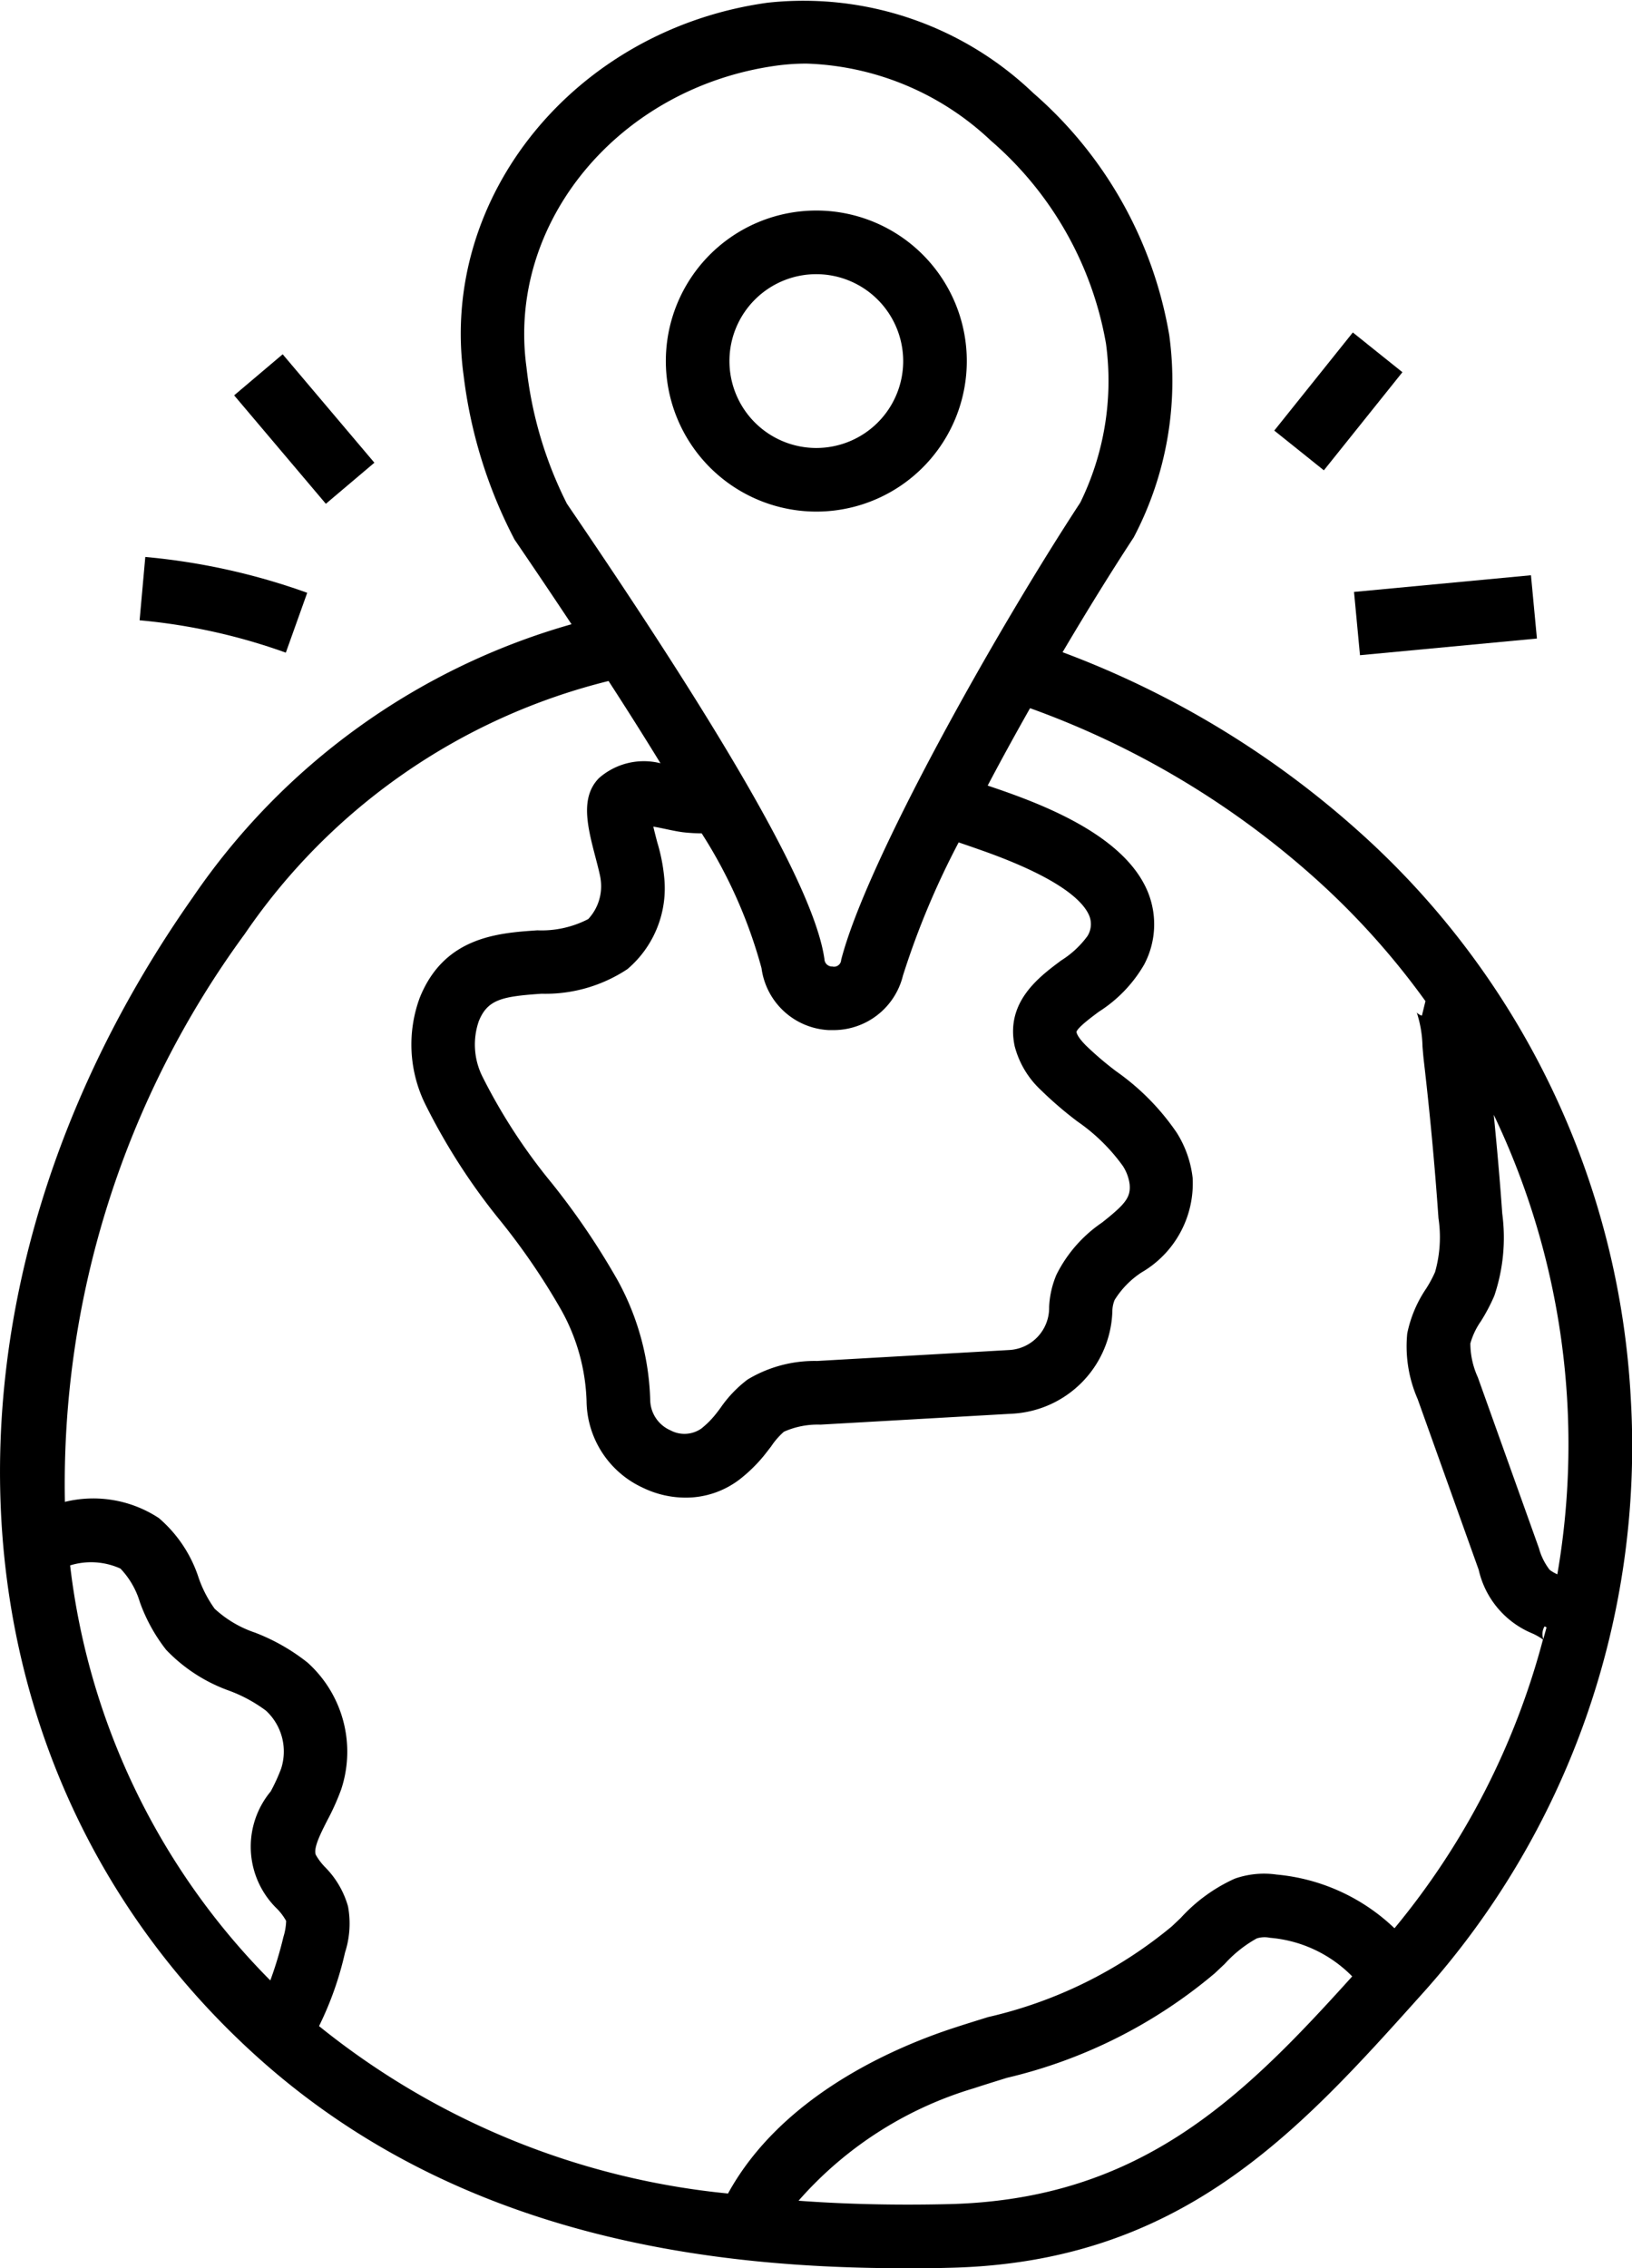 <?xml version="1.0" encoding="UTF-8"?> <svg xmlns="http://www.w3.org/2000/svg" width="51.342" height="71.33" viewBox="0 0 51.342 71.33"><defs><style>.a{fill:none;}</style></defs><g transform="translate(-168.694 -19.658)"><path class="a" d="M194.9,52.052c-.044,0-.087,0-.131,0a2.247,2.247,0,0,1-2.119-1.949,15.258,15.258,0,0,0-1.882-4.238,5.65,5.65,0,0,1-.578-.034c-.154-.019-.341-.057-.544-.1-.1-.021-.253-.054-.4-.078.041.176.089.358.123.489a5.624,5.624,0,0,1,.218,1.091,3.334,3.334,0,0,1-1.154,2.9,4.665,4.665,0,0,1-2.7.775c-1.242.085-1.7.176-1.979.868a2.254,2.254,0,0,0,.118,1.742,17.919,17.919,0,0,0,2.177,3.343,23.2,23.2,0,0,1,2.078,3.065,8.287,8.287,0,0,1,1.022,3.785,1.061,1.061,0,0,0,.636.927.931.931,0,0,0,.968-.053,2.8,2.8,0,0,0,.425-.417c.062-.075.122-.155.181-.235a3.848,3.848,0,0,1,.852-.892,4.08,4.08,0,0,1,2.185-.584l6.057-.345a1.327,1.327,0,0,0,1.245-1.35,2.939,2.939,0,0,1,.23-1.017,4.3,4.3,0,0,1,1.438-1.643c.718-.57.907-.785.864-1.207a1.384,1.384,0,0,0-.213-.571,5.858,5.858,0,0,0-1.43-1.4,11.918,11.918,0,0,1-1.146-.984,2.878,2.878,0,0,1-.826-1.38c-.3-1.386.763-2.175,1.465-2.7a2.976,2.976,0,0,0,.825-.767.706.706,0,0,0,.059-.63c-.184-.455-.907-1.177-3.308-2.035-.265-.094-.535-.188-.806-.279a25.459,25.459,0,0,0-1.753,4.19A2.25,2.25,0,0,1,194.9,52.052Z"></path><path class="a" d="M217.244,71.2c.032-.123.069-.245.1-.369l-.061-.035A.463.463,0,0,0,217.244,71.2Z"></path><path class="a" d="M215.951,57.822a5.717,5.717,0,0,1-.249,2.584,5.787,5.787,0,0,1-.421.8,2.3,2.3,0,0,0-.333.7,2.572,2.572,0,0,0,.235,1.066l1.922,5.373a1.94,1.94,0,0,0,.339.683,1.251,1.251,0,0,0,.241.14,24.031,24.031,0,0,0-2-14.452C215.786,55.751,215.879,56.789,215.951,57.822Z"></path><path class="a" d="M177.616,80.567a1.863,1.863,0,0,0,.085-.5,1.759,1.759,0,0,0-.286-.382,2.719,2.719,0,0,1-.2-3.691,5.67,5.67,0,0,0,.327-.714,1.749,1.749,0,0,0-.476-1.826,4.593,4.593,0,0,0-1.15-.625,5.118,5.118,0,0,1-1.99-1.288,5.356,5.356,0,0,1-.827-1.5,2.606,2.606,0,0,0-.611-1.055,2.238,2.238,0,0,0-1.583-.1,22.156,22.156,0,0,0,6.3,13.051A12.208,12.208,0,0,0,177.616,80.567Z"></path><path class="a" d="M216.913,71.018a2.842,2.842,0,0,1-1.691-2L213.3,63.646a4.132,4.132,0,0,1-.327-2.06,3.891,3.891,0,0,1,.592-1.407,3.9,3.9,0,0,0,.283-.524,4.013,4.013,0,0,0,.108-1.693c-.115-1.652-.271-3.321-.462-4.96-.016-.134-.028-.286-.041-.444a3.68,3.68,0,0,0-.181-1.069.309.309,0,0,0,.163.1l.111-.455a24.063,24.063,0,0,0-3.456-3.85,27.28,27.28,0,0,0-8.983-5.363c-.464.82-.912,1.637-1.333,2.434.185.063.373.126.555.191,1.611.575,3.828,1.53,4.49,3.17a2.7,2.7,0,0,1-.122,2.267,4.314,4.314,0,0,1-1.423,1.482c-.236.175-.675.5-.707.638.01.063.051.179.3.428a10.123,10.123,0,0,0,.96.817,7.548,7.548,0,0,1,1.895,1.924,3.384,3.384,0,0,1,.5,1.42,3.237,3.237,0,0,1-1.61,2.975,2.8,2.8,0,0,0-.844.864.948.948,0,0,0-.071.331,3.329,3.329,0,0,1-3.128,3.245l-6.056.345a2.61,2.61,0,0,0-1.149.223,2.3,2.3,0,0,0-.4.459c-.077.1-.154.2-.234.3a4.8,4.8,0,0,1-.726.714,2.781,2.781,0,0,1-1.74.6,3.086,3.086,0,0,1-1.339-.312,3.036,3.036,0,0,1-1.77-2.725,6.264,6.264,0,0,0-.787-2.847,21.159,21.159,0,0,0-1.906-2.8,19.674,19.674,0,0,1-2.4-3.727,4.252,4.252,0,0,1-.154-3.312c.771-1.919,2.464-2.034,3.7-2.118a3.187,3.187,0,0,0,1.6-.354,1.516,1.516,0,0,0,.39-1.246c-.008-.1-.1-.443-.155-.668-.256-.977-.5-1.9.1-2.517a2.138,2.138,0,0,1,1.937-.469c-.487-.8-1.035-1.662-1.633-2.587A19.526,19.526,0,0,0,176.4,49.024a29.26,29.26,0,0,0-5.66,17.862,3.754,3.754,0,0,1,2.955.509,4.163,4.163,0,0,1,1.255,1.888,3.785,3.785,0,0,0,.5.963,3.518,3.518,0,0,0,1.268.751,6.259,6.259,0,0,1,1.659.945,3.769,3.769,0,0,1,1.061,3.985A7.492,7.492,0,0,1,179,76.9c-.218.429-.443.872-.363,1.087a1.847,1.847,0,0,0,.29.385,2.856,2.856,0,0,1,.723,1.235,2.958,2.958,0,0,1-.094,1.453,10.355,10.355,0,0,1-.817,2.313A24.254,24.254,0,0,0,191.6,88.64c1.668-3.041,5.151-4.571,7.113-5.211.354-.116.711-.226,1.07-.338a13.91,13.91,0,0,0,5.777-2.85l.283-.268a5.177,5.177,0,0,1,1.7-1.235,2.783,2.783,0,0,1,1.319-.128,6.164,6.164,0,0,1,3.7,1.684,23.745,23.745,0,0,0,4.675-9.086A1.867,1.867,0,0,0,216.913,71.018Z"></path><path class="a" d="M208.65,80.6a.824.824,0,0,0-.414.019,3.945,3.945,0,0,0-1.007.8l-.309.292A15.693,15.693,0,0,1,200.378,85c-.35.109-.7.216-1.042.329a11.82,11.82,0,0,0-5.516,3.537q2.2.161,4.643.108c6.069-.119,9.3-3.312,12.775-7.163A4.1,4.1,0,0,0,208.65,80.6Z"></path><path d="M220,63.678a25.75,25.75,0,0,0-8.571-17.883,29.283,29.283,0,0,0-9.307-5.626c.757-1.282,1.522-2.518,2.238-3.611a10.565,10.565,0,0,0,1.117-6.367,12.959,12.959,0,0,0-4.277-7.607,10.453,10.453,0,0,0-8.356-2.841c-6.053.838-10.343,6.1-9.563,11.737a15.014,15.014,0,0,0,1.6,5.146q.956,1.4,1.793,2.663a21.516,21.516,0,0,0-11.912,8.585c-8.8,12.507-7.954,27.516,2.059,36.5,6.394,5.736,14.451,6.616,20.388,6.616.443,0,.875,0,1.293-.013,7.334-.144,11.014-4.247,14.909-8.59A25.738,25.738,0,0,0,220,63.678Zm-2.312,5.49a1.251,1.251,0,0,1-.241-.14,1.94,1.94,0,0,1-.339-.683l-1.922-5.373a2.572,2.572,0,0,1-.235-1.066,2.3,2.3,0,0,1,.333-.7,5.787,5.787,0,0,0,.421-.8,5.717,5.717,0,0,0,.249-2.584c-.072-1.033-.165-2.071-.267-3.106a24.031,24.031,0,0,1,2,14.452Zm-.341,1.667c-.031.124-.068.246-.1.369a.463.463,0,0,1,.039-.4ZM199.657,46.429c2.4.858,3.124,1.58,3.308,2.035a.706.706,0,0,1-.059.63,2.976,2.976,0,0,1-.825.767c-.7.521-1.763,1.31-1.465,2.7a2.878,2.878,0,0,0,.826,1.38,11.918,11.918,0,0,0,1.146.984,5.858,5.858,0,0,1,1.43,1.4,1.384,1.384,0,0,1,.213.571c.043.422-.146.637-.864,1.207a4.3,4.3,0,0,0-1.438,1.643,2.939,2.939,0,0,0-.23,1.017,1.327,1.327,0,0,1-1.245,1.35l-6.057.345a4.08,4.08,0,0,0-2.185.584,3.848,3.848,0,0,0-.852.892c-.059.08-.119.16-.181.235a2.8,2.8,0,0,1-.425.417.931.931,0,0,1-.968.053,1.061,1.061,0,0,1-.636-.927,8.287,8.287,0,0,0-1.022-3.785,23.2,23.2,0,0,0-2.078-3.065,17.919,17.919,0,0,1-2.177-3.343,2.254,2.254,0,0,1-.118-1.742c.277-.692.737-.783,1.979-.868a4.665,4.665,0,0,0,2.7-.775,3.334,3.334,0,0,0,1.154-2.9,5.624,5.624,0,0,0-.218-1.091c-.034-.131-.082-.313-.123-.489.149.024.3.057.4.078.2.043.39.081.544.1a5.65,5.65,0,0,0,.578.034,15.258,15.258,0,0,1,1.882,4.238,2.247,2.247,0,0,0,2.119,1.949c.044,0,.087,0,.131,0A2.25,2.25,0,0,0,197.1,50.34a25.459,25.459,0,0,1,1.753-4.19C199.122,46.241,199.392,46.335,199.657,46.429Zm-6.542-24.706a7.038,7.038,0,0,1,.952-.065,8.85,8.85,0,0,1,5.8,2.424,10.907,10.907,0,0,1,3.621,6.382,8.7,8.7,0,0,1-.809,5c-2.637,4.025-6.719,11.262-7.522,14.379a.225.225,0,0,1-.278.21.241.241,0,0,1-.249-.235c-.3-2.109-2.876-6.658-8.1-14.317a12.531,12.531,0,0,1-1.273-4.292C184.631,26.665,188.155,22.411,193.115,21.723ZM170.9,68.887a2.238,2.238,0,0,1,1.583.1,2.606,2.606,0,0,1,.611,1.055,5.356,5.356,0,0,0,.827,1.5,5.118,5.118,0,0,0,1.99,1.288,4.593,4.593,0,0,1,1.15.625,1.749,1.749,0,0,1,.476,1.826,5.67,5.67,0,0,1-.327.714,2.719,2.719,0,0,0,.2,3.691,1.759,1.759,0,0,1,.286.382,1.863,1.863,0,0,1-.085.5,12.208,12.208,0,0,1-.413,1.371A22.156,22.156,0,0,1,170.9,68.887Zm27.559,20.088q-2.445.054-4.643-.108a11.82,11.82,0,0,1,5.516-3.537c.344-.113.692-.22,1.042-.329a15.693,15.693,0,0,0,6.542-3.292l.309-.292a3.945,3.945,0,0,1,1.007-.8.824.824,0,0,1,.414-.019,4.1,4.1,0,0,1,2.588,1.214C207.76,85.663,204.532,88.856,198.463,88.975Zm14.1-8.681a6.164,6.164,0,0,0-3.7-1.684,2.783,2.783,0,0,0-1.319.128,5.177,5.177,0,0,0-1.7,1.235l-.283.268a13.91,13.91,0,0,1-5.777,2.85c-.359.112-.716.222-1.07.338-1.962.64-5.445,2.17-7.113,5.211a24.254,24.254,0,0,1-12.866-5.265,10.355,10.355,0,0,0,.817-2.313,2.958,2.958,0,0,0,.094-1.453,2.856,2.856,0,0,0-.723-1.235,1.847,1.847,0,0,1-.29-.385c-.08-.215.145-.658.363-1.087a7.492,7.492,0,0,0,.437-.975,3.769,3.769,0,0,0-1.061-3.985A6.259,6.259,0,0,0,176.714,71a3.518,3.518,0,0,1-1.268-.751,3.785,3.785,0,0,1-.5-.963,4.163,4.163,0,0,0-1.255-1.888,3.754,3.754,0,0,0-2.955-.509,29.26,29.26,0,0,1,5.66-17.862,19.526,19.526,0,0,1,11.443-7.953c.6.925,1.146,1.791,1.633,2.587a2.138,2.138,0,0,0-1.937.469c-.6.615-.355,1.54-.1,2.517.059.225.147.564.155.668a1.516,1.516,0,0,1-.39,1.246,3.187,3.187,0,0,1-1.6.354c-1.235.084-2.928.2-3.7,2.118a4.252,4.252,0,0,0,.154,3.312,19.674,19.674,0,0,0,2.4,3.727,21.159,21.159,0,0,1,1.906,2.8,6.264,6.264,0,0,1,.787,2.847,3.036,3.036,0,0,0,1.77,2.725,3.086,3.086,0,0,0,1.339.312,2.781,2.781,0,0,0,1.74-.6,4.8,4.8,0,0,0,.726-.714c.08-.1.157-.2.234-.3a2.3,2.3,0,0,1,.4-.459,2.61,2.61,0,0,1,1.149-.223l6.056-.345a3.329,3.329,0,0,0,3.128-3.245.948.948,0,0,1,.071-.331,2.8,2.8,0,0,1,.844-.864,3.237,3.237,0,0,0,1.61-2.975,3.384,3.384,0,0,0-.5-1.42,7.548,7.548,0,0,0-1.895-1.924,10.123,10.123,0,0,1-.96-.817c-.246-.249-.287-.365-.3-.428.032-.136.471-.463.707-.638a4.314,4.314,0,0,0,1.423-1.482,2.7,2.7,0,0,0,.122-2.267c-.662-1.64-2.879-2.6-4.49-3.17-.182-.065-.37-.128-.555-.191.421-.8.869-1.614,1.333-2.434a27.28,27.28,0,0,1,8.983,5.363,24.063,24.063,0,0,1,3.456,3.85l-.111.455a.309.309,0,0,1-.163-.1,3.68,3.68,0,0,1,.181,1.069c.013.158.025.31.041.444.191,1.639.347,3.308.462,4.96a4.013,4.013,0,0,1-.108,1.693,3.9,3.9,0,0,1-.283.524,3.891,3.891,0,0,0-.592,1.407,4.132,4.132,0,0,0,.327,2.06l1.922,5.374a2.842,2.842,0,0,0,1.691,2,1.867,1.867,0,0,1,.33.19A23.745,23.745,0,0,1,212.568,80.294Z"></path><path d="M194.374,35.747a4.734,4.734,0,1,0-4.733-4.734A4.739,4.739,0,0,0,194.374,35.747Zm2.734-4.734a2.733,2.733,0,1,1-2.734-2.733A2.737,2.737,0,0,1,197.108,31.013Z"></path><rect width="3.953" height="1.999" transform="translate(208.782 33.199) rotate(-51.305)"></rect><rect width="5.591" height="1.999" transform="translate(211.291 38.273) rotate(-5.382)"></rect><rect width="2" height="4.467" transform="translate(176.06 32.091) rotate(-40.232)"></rect><path d="M178.359,38.3a20.565,20.565,0,0,0-5.094-1.127l-.179,1.992a18.515,18.515,0,0,1,4.6,1.018Z"></path></g></svg> 